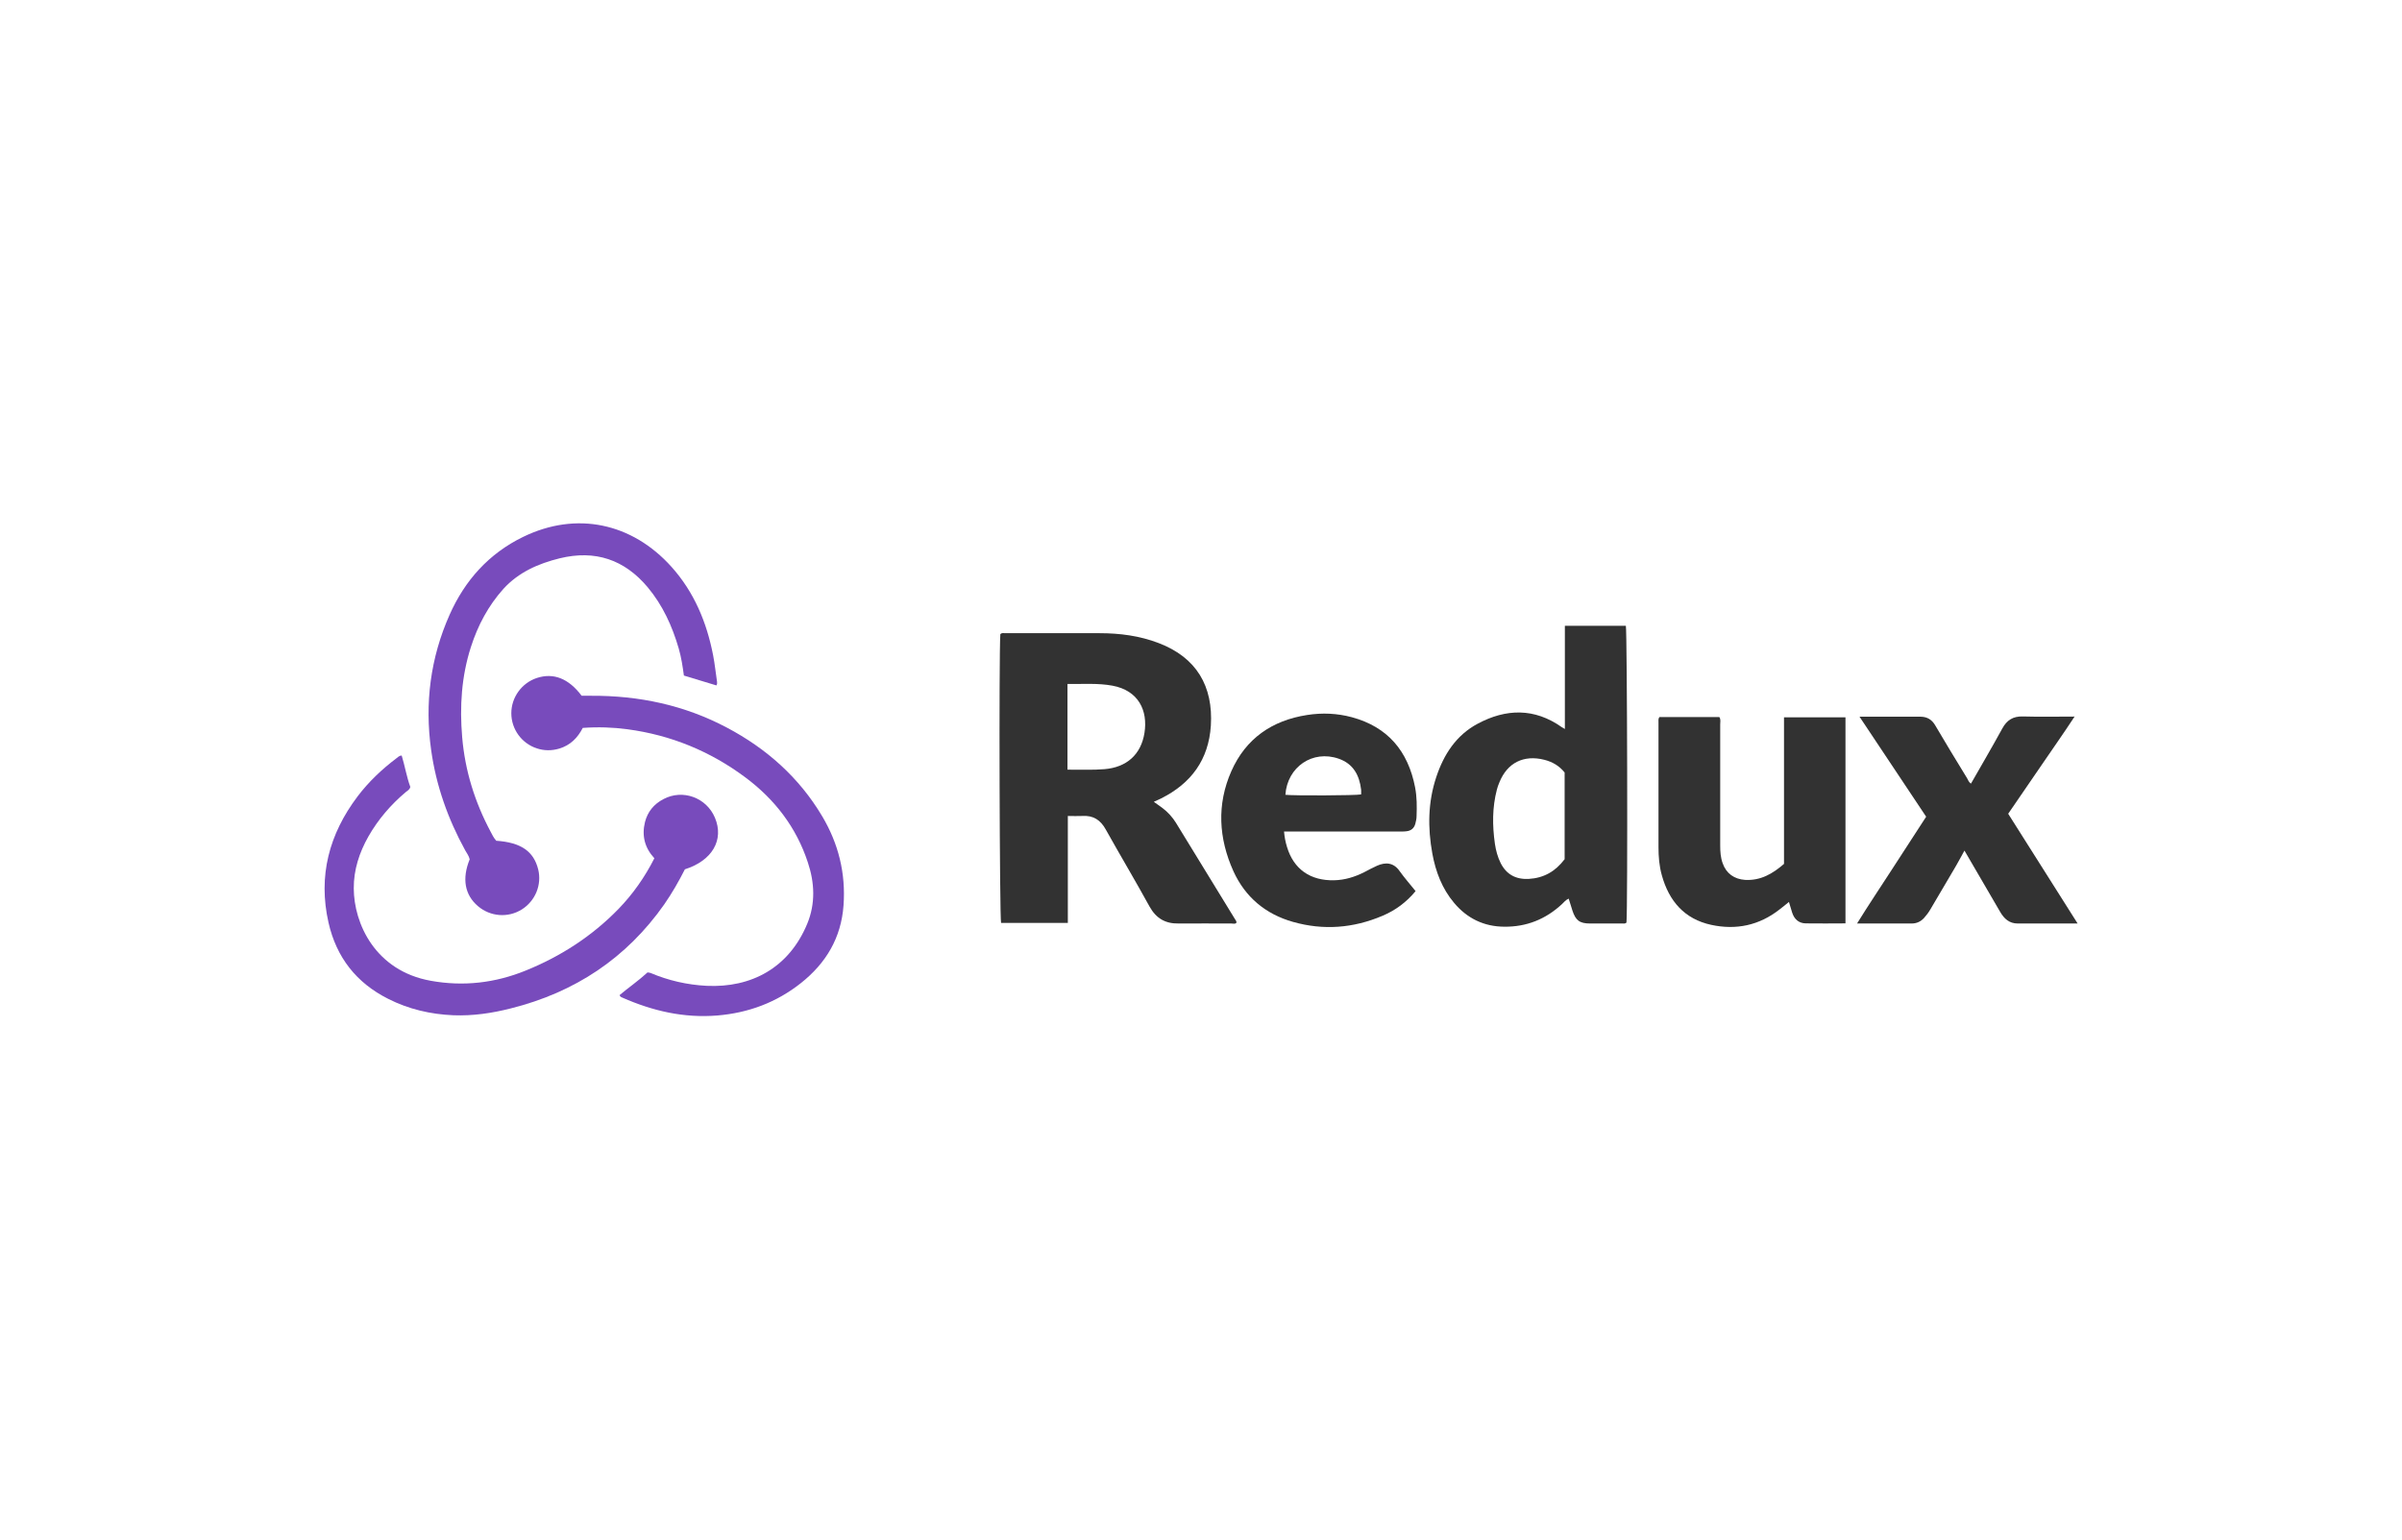<?xml version="1.0" encoding="UTF-8"?>
<svg xmlns="http://www.w3.org/2000/svg" viewBox="0 0 195 125">
  <g fill="#323232">
    <path d="m93.68 65.11c.28.2.49.34.7.5.43.33.8.73 1.09 1.2 1.6 2.62 3.21 5.23 4.81 7.85.05.07.12.15.09.27-.11.11-.27.05-.41.05-1.42 0-2.85-.01-4.27 0-1.08.02-1.83-.41-2.37-1.38-1.15-2.1-2.38-4.15-3.55-6.25-.43-.78-1.02-1.16-1.91-1.1-.37.02-.74 0-1.17 0v8.68h-5.42c-.12-.43-.18-21.82-.06-23.44.12-.13.28-.08.42-.08 2.55 0 5.1-.01 7.64 0 1.64 0 3.25.21 4.79.8 3.07 1.17 4.44 3.5 4.24 6.71-.18 2.75-1.59 4.68-4.03 5.9-.17.08-.34.16-.58.27zm-7.02-9.58v6.96c1.06-.01 2.03.04 3-.04 1.81-.15 2.97-1.19 3.25-2.94.29-1.83-.49-3.45-2.6-3.84-1.19-.22-2.38-.12-3.66-.14z"></path>
    <path d="m127.04 59.19v-8.38h4.95c.11.37.16 23.07.05 24.1-.11.1-.25.07-.37.07-.86 0-1.72 0-2.59 0-.85 0-1.17-.26-1.43-1.06-.1-.32-.2-.63-.3-.96-.25.11-.38.29-.54.44-1.32 1.23-2.88 1.86-4.69 1.84-1.65-.01-3.01-.67-4.07-1.93-.98-1.16-1.5-2.54-1.77-4.01-.38-2.09-.36-4.17.32-6.21.61-1.84 1.62-3.4 3.36-4.33 2.3-1.23 4.61-1.29 6.83.28.06.04.12.07.27.16zm-.02 10.59v-7.06c-.43-.54-.98-.86-1.64-1.03-1.68-.43-3.02.24-3.66 1.84-.08.19-.15.38-.2.58-.38 1.45-.37 2.92-.16 4.4.08.54.22 1.06.46 1.55.47.94 1.24 1.35 2.28 1.3 1.23-.07 2.17-.61 2.91-1.59z"></path>
    <path d="m149.82 74.97c-1.1 0-2.17.02-3.23 0-.56-.01-.93-.34-1.1-.88-.08-.27-.16-.54-.26-.86-.27.22-.5.41-.75.6-1.65 1.3-3.53 1.7-5.56 1.26-2.17-.47-3.43-1.93-4.01-4.03-.21-.75-.27-1.51-.27-2.28 0-3.37 0-6.74 0-10.11 0-.15-.03-.3.07-.45h4.87c.13.19.07.4.07.6v9.83c0 .49.03.97.2 1.44.29.83.94 1.29 1.82 1.35 1.25.07 2.23-.49 3.16-1.3v-11.9h4.99v16.75z"></path>
    <path d="m104.24 67.5c.04.47.12.87.24 1.26.54 1.81 1.9 2.76 3.84 2.71.86-.02 1.66-.27 2.42-.65.35-.18.69-.37 1.05-.53.7-.31 1.35-.26 1.83.43.4.56.86 1.08 1.3 1.63-.75.91-1.65 1.57-2.7 2.01-2.36 1-4.78 1.19-7.25.49-2.23-.63-3.88-2.01-4.84-4.12-1.2-2.66-1.36-5.41-.17-8.11 1.17-2.65 3.3-4.13 6.16-4.57 1.22-.19 2.43-.14 3.62.18 2.93.79 4.57 2.76 5.14 5.69.15.78.15 1.56.12 2.35 0 .21-.05.41-.1.61-.1.37-.35.57-.72.61-.22.03-.45.02-.67.02-2.87 0-5.73 0-8.6 0h-.67zm.11-2.97c.62.08 5.73.06 6.15-.03 0-.13.01-.26 0-.38-.14-1.18-.64-2.11-1.82-2.52-2.12-.74-4.18.67-4.33 2.94z"></path>
    <path d="m168.65 74.98c-1.71 0-3.28 0-4.85 0-.68 0-1.1-.39-1.42-.94-.8-1.38-1.6-2.75-2.4-4.12-.16-.27-.32-.55-.5-.86-.25.45-.47.87-.71 1.28-.68 1.16-1.37 2.32-2.05 3.48-.15.26-.33.5-.53.72-.27.29-.6.44-1 .44-1.44 0-2.88 0-4.43 0 .94-1.52 1.89-2.93 2.82-4.37.92-1.43 1.85-2.85 2.79-4.3-1.79-2.68-3.57-5.35-5.41-8.12h.53 4.1.34c.53.01.91.24 1.18.71.84 1.43 1.71 2.86 2.58 4.28.09.16.15.35.32.44.85-1.49 1.72-2.97 2.54-4.47.37-.68.87-1 1.66-.98 1.36.04 2.73.01 4.21.01-.91 1.39-1.82 2.67-2.71 3.98-.89 1.3-1.78 2.59-2.68 3.91 1.86 2.94 3.71 5.87 5.63 8.9z"></path>
  </g>
  <path d="m40.28 68.26c2.01.14 3.04.85 3.41 2.32.31 1.25-.23 2.57-1.33 3.26-1.12.7-2.55.59-3.56-.27-1.07-.91-1.31-2.23-.67-3.8-.06-.27-.23-.5-.37-.74-1.4-2.55-2.36-5.26-2.76-8.14-.53-3.79-.06-7.47 1.5-10.98 1.24-2.79 3.19-4.97 5.97-6.32 4.32-2.1 8.83-1.14 12.04 2.43 1.84 2.05 2.86 4.5 3.38 7.17.14.71.21 1.44.32 2.16.01.09.02.19-.05.3-.86-.26-1.74-.53-2.64-.8-.1-.74-.21-1.48-.42-2.2-.53-1.82-1.3-3.51-2.52-4.97-1.89-2.25-4.26-3.05-7.14-2.35-1.74.43-3.34 1.13-4.57 2.48-1.23 1.37-2.08 2.97-2.64 4.72-.77 2.39-.92 4.84-.71 7.32.23 2.73 1.03 5.28 2.31 7.68.13.25.25.5.44.71z" fill="#784bbc"></path>
  <path d="m50.29 80.8c.74-.62 1.55-1.18 2.28-1.85.09.02.17.02.23.04 1.46.62 2.99.97 4.57 1.05 3.62.17 6.67-1.45 8.16-5.03.68-1.64.61-3.33.05-5-.94-2.85-2.69-5.12-5.08-6.9-2.85-2.12-6.04-3.43-9.56-3.9-1.19-.16-2.39-.2-3.63-.11-.41.8-1.01 1.41-1.91 1.68-.61.18-1.22.18-1.82-.02-1.23-.4-2.07-1.56-2.07-2.85s.84-2.45 2.06-2.86c1.36-.45 2.59.03 3.65 1.44h.76c3.89-.02 7.59.76 11.04 2.59 3.21 1.7 5.85 4.04 7.72 7.18 1.33 2.23 1.93 4.65 1.74 7.25-.19 2.63-1.42 4.69-3.45 6.3-1.99 1.58-4.27 2.43-6.81 2.64-2.7.22-5.24-.37-7.69-1.45-.08-.04-.18-.05-.23-.21z" fill="#784bbc"></path>
  <path d="m53.11 69.67c-.77-.84-1.02-1.82-.75-2.92.21-.84.73-1.47 1.5-1.87 1.56-.83 3.49-.13 4.18 1.51.76 1.8-.22 3.49-2.44 4.19-.49.97-1.04 1.93-1.67 2.84-3.08 4.39-7.27 7.15-12.45 8.45-1.53.39-3.08.62-4.67.56-1.86-.08-3.63-.49-5.29-1.33-2.59-1.3-4.21-3.37-4.85-6.19-.86-3.79.05-7.19 2.36-10.25.9-1.19 1.97-2.2 3.16-3.1.12-.09.22-.21.42-.22.26.85.4 1.73.7 2.55-.05.23-.24.31-.38.43-1.21 1.02-2.23 2.21-3.02 3.59-.74 1.31-1.2 2.71-1.19 4.22.01 2.85 1.74 6.69 6.25 7.5 2.65.48 5.23.18 7.71-.83 2.84-1.15 5.38-2.79 7.53-5 1.18-1.22 2.14-2.59 2.92-4.13z" fill="#784bbc"></path>
</svg>
